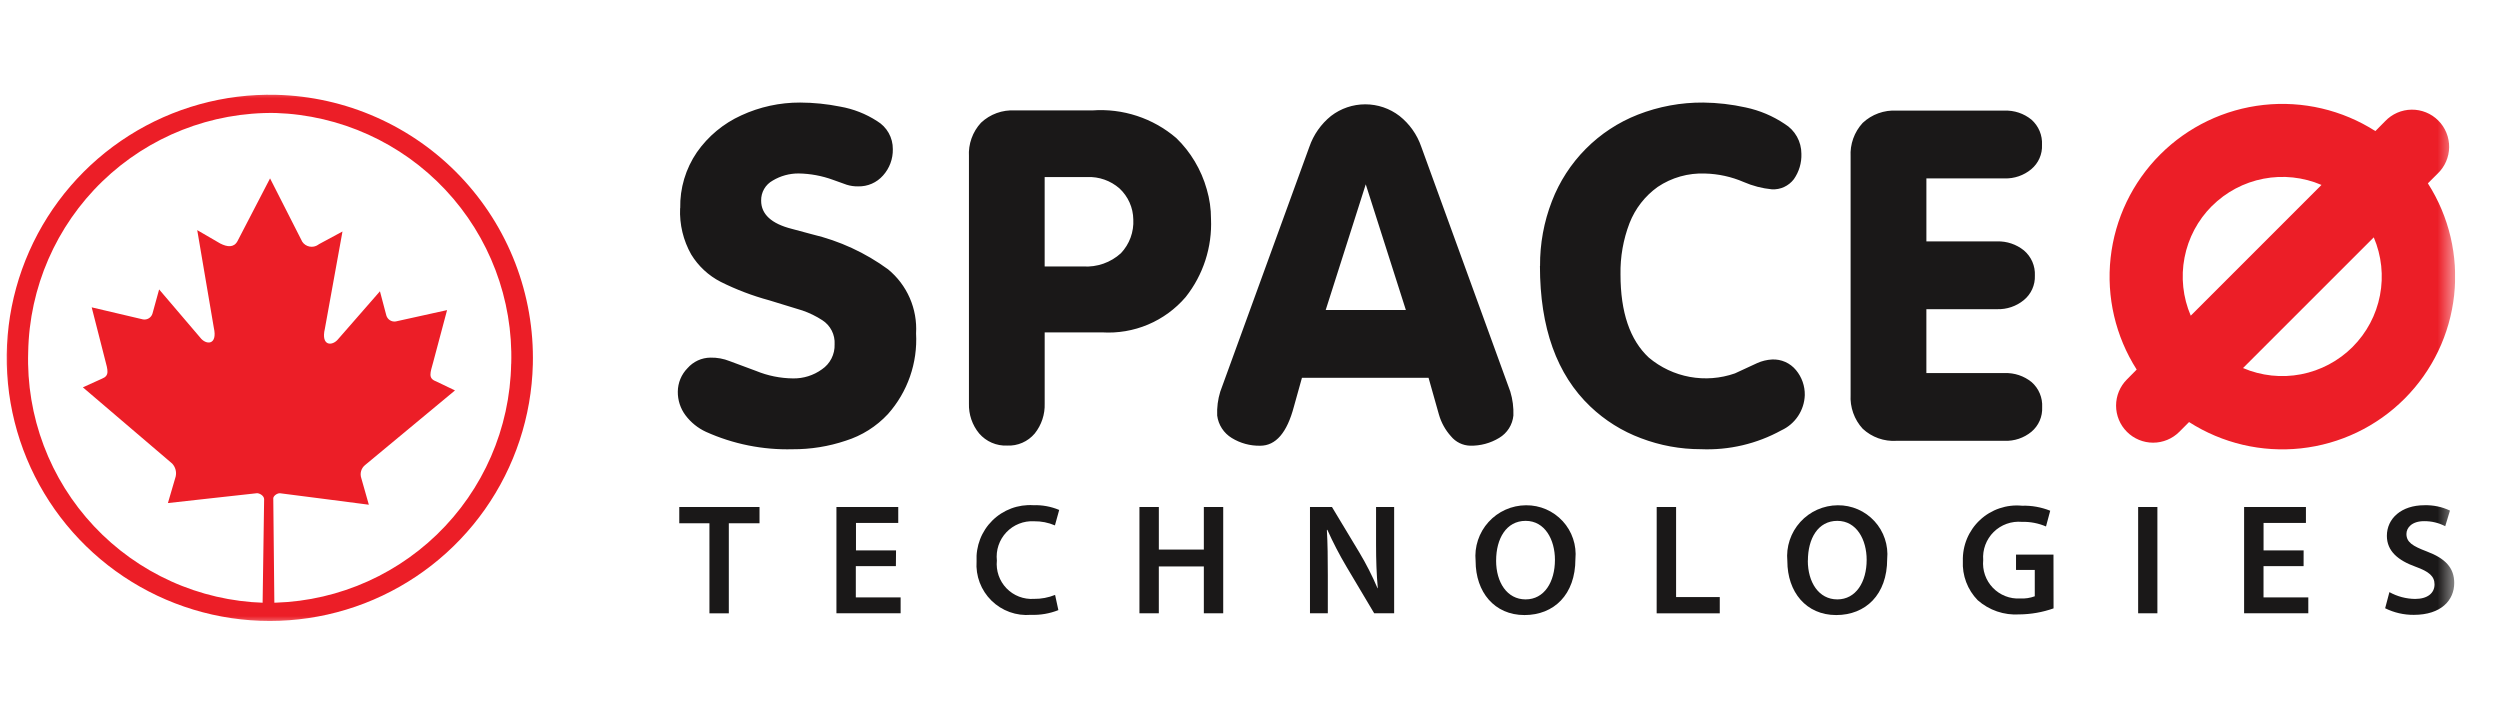 <?xml version="1.0" encoding="UTF-8"?>
<svg xmlns="http://www.w3.org/2000/svg" width="140" height="40" viewBox="0 0 140 40" fill="none">
  <g clip-path="url(#clip0_9886_40177)">
    <mask id="mask0_9886_40177" style="mask-type:luminance" maskUnits="userSpaceOnUse" x="0" y="5" width="138" height="30">
      <path d="M137.5 5H0V35H137.5V5Z" fill="white"></path>
    </mask>
    <g mask="url(#mask0_9886_40177)">
      <path d="M38.093 11.658C38.07 10.541 38.397 9.445 39.028 8.524C39.656 7.626 40.514 6.914 41.512 6.461C42.545 5.984 43.671 5.739 44.809 5.743C45.563 5.746 46.314 5.823 47.053 5.971C47.788 6.1 48.489 6.375 49.115 6.78C49.387 6.942 49.612 7.172 49.767 7.448C49.922 7.724 50.001 8.036 49.998 8.353C50.01 8.897 49.813 9.425 49.449 9.829C49.275 10.026 49.06 10.183 48.819 10.288C48.578 10.393 48.317 10.444 48.054 10.437C47.838 10.441 47.623 10.411 47.416 10.346L46.643 10.069C46.027 9.844 45.378 9.724 44.722 9.714C44.213 9.711 43.712 9.848 43.275 10.11C43.074 10.22 42.906 10.384 42.791 10.582C42.677 10.781 42.619 11.008 42.624 11.238C42.624 11.993 43.195 12.527 44.342 12.816L45.478 13.121C47.012 13.485 48.458 14.152 49.731 15.082C50.257 15.514 50.673 16.063 50.946 16.686C51.218 17.309 51.34 17.988 51.3 18.667C51.393 20.323 50.827 21.948 49.725 23.188C49.079 23.883 48.263 24.397 47.357 24.681C46.401 25.002 45.398 25.163 44.39 25.158C42.718 25.203 41.057 24.869 39.532 24.182C39.082 23.974 38.69 23.658 38.391 23.261C38.103 22.878 37.951 22.411 37.957 21.932C37.961 21.44 38.156 20.968 38.501 20.617C38.661 20.434 38.858 20.287 39.079 20.185C39.3 20.083 39.539 20.03 39.782 20.027C40.154 20.019 40.523 20.086 40.868 20.225L42.337 20.771C42.995 21.042 43.698 21.184 44.409 21.191C44.989 21.201 45.555 21.024 46.025 20.685C46.253 20.531 46.438 20.322 46.562 20.077C46.687 19.832 46.748 19.559 46.738 19.285C46.754 19.018 46.698 18.753 46.578 18.515C46.457 18.278 46.275 18.076 46.051 17.932C45.704 17.707 45.332 17.524 44.941 17.389C44.582 17.274 43.962 17.084 43.082 16.819C42.141 16.564 41.227 16.217 40.355 15.781C39.675 15.431 39.105 14.901 38.707 14.249C38.262 13.462 38.047 12.566 38.086 11.664L38.093 11.658ZM58.501 18.613H61.715C62.595 18.668 63.476 18.519 64.289 18.176C65.101 17.833 65.823 17.306 66.397 16.636C67.382 15.393 67.886 13.837 67.816 12.253C67.817 11.695 67.737 11.14 67.58 10.604C67.426 10.053 67.198 9.525 66.904 9.034C66.619 8.556 66.272 8.118 65.872 7.731C64.568 6.613 62.874 6.057 61.16 6.184H56.836C56.489 6.163 56.142 6.214 55.815 6.332C55.489 6.45 55.19 6.634 54.937 6.872C54.703 7.125 54.522 7.423 54.406 7.748C54.29 8.073 54.24 8.418 54.261 8.762V22.598C54.242 23.209 54.446 23.805 54.835 24.276C55.028 24.499 55.269 24.676 55.539 24.793C55.81 24.91 56.103 24.965 56.398 24.952C56.69 24.966 56.982 24.913 57.25 24.795C57.519 24.678 57.756 24.5 57.945 24.276C58.325 23.8 58.523 23.204 58.502 22.596V18.615L58.501 18.613ZM58.501 14.922V9.914H60.883C61.545 9.887 62.193 10.115 62.692 10.552C62.931 10.774 63.123 11.043 63.256 11.341C63.389 11.639 63.46 11.962 63.465 12.289C63.483 12.634 63.432 12.98 63.313 13.305C63.194 13.63 63.01 13.927 62.773 14.179C62.489 14.438 62.155 14.638 61.792 14.765C61.429 14.893 61.044 14.946 60.66 14.922H58.501ZM79.999 21.157L80.578 23.209C80.707 23.663 80.938 24.081 81.254 24.431C81.386 24.592 81.55 24.722 81.736 24.813C81.923 24.904 82.126 24.954 82.334 24.959C82.904 24.97 83.467 24.818 83.954 24.522C84.176 24.39 84.364 24.208 84.502 23.99C84.64 23.773 84.725 23.525 84.75 23.269C84.767 22.817 84.709 22.365 84.578 21.932L79.591 8.218C79.359 7.539 78.936 6.94 78.373 6.494C77.823 6.071 77.149 5.842 76.455 5.842C75.762 5.842 75.087 6.071 74.537 6.494C73.979 6.944 73.558 7.543 73.324 8.222L68.334 21.934C68.201 22.367 68.143 22.819 68.162 23.27C68.195 23.528 68.285 23.774 68.427 23.992C68.568 24.209 68.757 24.392 68.978 24.527C69.456 24.821 70.009 24.972 70.571 24.961C71.446 24.961 72.074 24.232 72.461 22.763L72.909 21.157H79.999ZM78.729 17.361H74.239L76.482 10.322L78.729 17.361ZM86.237 14.894C86.237 18.353 87.178 20.977 89.059 22.766C89.875 23.543 90.839 24.147 91.895 24.54C92.965 24.948 94.101 25.157 95.247 25.155C96.82 25.222 98.38 24.857 99.759 24.097C100.138 23.923 100.461 23.647 100.692 23.299C100.923 22.952 101.053 22.548 101.068 22.131C101.079 21.619 100.904 21.12 100.576 20.726C100.414 20.529 100.21 20.374 99.978 20.27C99.745 20.167 99.492 20.119 99.239 20.131C98.951 20.146 98.669 20.214 98.407 20.331L97.155 20.91C96.344 21.194 95.472 21.261 94.626 21.106C93.78 20.951 92.99 20.578 92.332 20.024C91.276 19.04 90.748 17.488 90.748 15.368C90.73 14.387 90.902 13.411 91.254 12.494C91.572 11.68 92.12 10.976 92.83 10.468C93.613 9.942 94.544 9.679 95.487 9.718C96.229 9.737 96.961 9.897 97.644 10.192C98.146 10.41 98.679 10.549 99.224 10.602C99.46 10.616 99.695 10.571 99.91 10.472C100.124 10.373 100.311 10.224 100.455 10.036C100.748 9.619 100.897 9.117 100.878 8.608C100.878 8.273 100.792 7.944 100.629 7.652C100.465 7.359 100.229 7.114 99.943 6.94C99.28 6.495 98.538 6.182 97.757 6.017C96.979 5.844 96.185 5.753 95.388 5.743C94.134 5.733 92.889 5.963 91.72 6.42C90.625 6.849 89.632 7.502 88.803 8.337C87.974 9.172 87.329 10.17 86.907 11.268C86.458 12.424 86.233 13.655 86.243 14.895L86.237 14.894ZM107.867 9.991H112.25C112.796 10.009 113.33 9.826 113.751 9.476C113.949 9.31 114.107 9.101 114.211 8.865C114.316 8.628 114.364 8.371 114.352 8.113C114.366 7.848 114.321 7.584 114.219 7.34C114.117 7.095 113.961 6.877 113.763 6.701C113.336 6.352 112.795 6.172 112.244 6.195H106.211C105.864 6.174 105.517 6.225 105.19 6.343C104.863 6.461 104.564 6.645 104.311 6.882C104.077 7.136 103.897 7.434 103.78 7.759C103.664 8.084 103.615 8.428 103.634 8.773V22.108C103.614 22.454 103.664 22.8 103.78 23.127C103.896 23.454 104.076 23.754 104.311 24.009C104.565 24.246 104.864 24.428 105.191 24.544C105.518 24.66 105.865 24.709 106.211 24.686H112.255C112.801 24.707 113.337 24.527 113.759 24.18C113.959 24.012 114.117 23.801 114.221 23.563C114.326 23.324 114.373 23.065 114.361 22.805C114.376 22.541 114.33 22.277 114.228 22.034C114.126 21.79 113.97 21.573 113.771 21.398C113.345 21.052 112.808 20.873 112.26 20.892H107.877V17.314H111.839C112.381 17.331 112.911 17.151 113.331 16.808C113.534 16.643 113.696 16.432 113.804 16.194C113.912 15.955 113.963 15.695 113.953 15.433C113.966 15.167 113.917 14.902 113.811 14.657C113.705 14.413 113.544 14.197 113.341 14.024C112.917 13.682 112.384 13.502 111.84 13.518H107.878V9.994L107.867 9.991Z" fill="#1A1818"></path>
      <path d="M135.961 10.267L136.507 9.723C136.708 9.532 136.869 9.302 136.979 9.048C137.09 8.794 137.149 8.52 137.152 8.243C137.155 7.966 137.103 7.691 136.998 7.434C136.894 7.177 136.739 6.944 136.542 6.748C136.346 6.552 136.113 6.397 135.856 6.293C135.599 6.189 135.324 6.137 135.047 6.141C134.769 6.144 134.496 6.203 134.242 6.314C133.988 6.426 133.759 6.586 133.568 6.787L133.021 7.34C131.164 6.154 128.957 5.637 126.767 5.875C124.576 6.113 122.532 7.092 120.973 8.65C119.415 10.207 118.434 12.25 118.194 14.441C117.954 16.631 118.469 18.838 119.654 20.696L119.108 21.248C118.719 21.637 118.5 22.165 118.5 22.715C118.5 22.988 118.554 23.257 118.658 23.509C118.762 23.761 118.915 23.989 119.108 24.182C119.3 24.375 119.529 24.527 119.781 24.632C120.032 24.736 120.302 24.79 120.575 24.79C121.125 24.79 121.653 24.571 122.042 24.182L122.587 23.635C124.446 24.826 126.655 25.346 128.849 25.109C131.044 24.872 133.091 23.892 134.652 22.331C136.213 20.771 137.194 18.724 137.432 16.53C137.67 14.335 137.151 12.126 135.961 10.267ZM123.866 11.54C124.654 10.752 125.66 10.219 126.754 10.008C127.847 9.797 128.979 9.918 130.004 10.356L122.682 17.678C122.243 16.654 122.122 15.521 122.333 14.427C122.543 13.332 123.077 12.326 123.865 11.538L123.866 11.54ZM131.747 19.428C130.958 20.215 129.953 20.749 128.859 20.96C127.765 21.171 126.633 21.049 125.609 20.611L132.931 13.292C133.368 14.316 133.489 15.447 133.278 16.541C133.068 17.634 132.534 18.639 131.747 19.427L131.747 19.428Z" fill="#EC1E27"></path>
      <path d="M39.728 29.302H38.039V28.392H42.533V29.302H40.814V34.345H39.729L39.728 29.302Z" fill="#1A1818"></path>
      <path d="M50.17 31.703H47.926V33.453H50.435V34.344H46.84V28.392H50.302V29.284H47.935V30.821H50.178L50.17 31.703Z" fill="#1A1818"></path>
      <path d="M59.269 34.167C58.78 34.361 58.257 34.451 57.731 34.431C57.327 34.465 56.92 34.412 56.539 34.274C56.157 34.136 55.81 33.918 55.521 33.633C55.232 33.349 55.008 33.005 54.864 32.626C54.72 32.246 54.66 31.84 54.688 31.436C54.666 31.014 54.733 30.592 54.885 30.198C55.037 29.804 55.271 29.446 55.572 29.149C55.872 28.852 56.232 28.622 56.628 28.474C57.024 28.326 57.446 28.264 57.868 28.291C58.364 28.274 58.858 28.365 59.315 28.557L59.076 29.422C58.708 29.264 58.311 29.186 57.91 29.191C57.622 29.175 57.334 29.221 57.066 29.328C56.798 29.434 56.557 29.597 56.358 29.806C56.16 30.016 56.009 30.266 55.917 30.539C55.825 30.812 55.794 31.102 55.825 31.389C55.796 31.672 55.83 31.958 55.923 32.227C56.016 32.495 56.166 32.741 56.364 32.945C56.562 33.15 56.802 33.309 57.067 33.411C57.333 33.513 57.618 33.556 57.901 33.537C58.307 33.542 58.709 33.467 59.085 33.315L59.269 34.167Z" fill="#1A1818"></path>
      <path d="M64.895 28.392V30.776H67.415V28.392H68.5V34.344H67.415V31.721H64.894V34.344H63.809V28.392H64.895Z" fill="#1A1818"></path>
      <path d="M73.359 34.344V28.392H74.59L76.127 30.945C76.51 31.586 76.849 32.253 77.141 32.941H77.157C77.085 32.145 77.059 31.377 77.059 30.468V28.392H78.072V34.344H76.955L75.4 31.73C75.005 31.063 74.648 30.375 74.331 29.668L74.305 29.678C74.349 30.445 74.358 31.234 74.358 32.211V34.343L73.359 34.344Z" fill="#1A1818"></path>
      <path d="M88.223 31.309C88.223 33.304 87.015 34.443 85.371 34.443C83.693 34.443 82.634 33.163 82.634 31.413C82.597 31.019 82.641 30.622 82.766 30.246C82.891 29.871 83.092 29.525 83.358 29.232C83.623 28.939 83.947 28.704 84.308 28.543C84.669 28.381 85.06 28.297 85.456 28.295C85.842 28.291 86.224 28.368 86.579 28.521C86.933 28.675 87.251 28.901 87.512 29.185C87.773 29.469 87.971 29.805 88.093 30.171C88.216 30.537 88.26 30.925 88.223 31.309ZM83.782 31.395C83.782 32.606 84.39 33.566 85.434 33.566C86.479 33.566 87.077 32.594 87.077 31.349C87.077 30.227 86.52 29.168 85.435 29.168C84.351 29.168 83.783 30.165 83.783 31.393L83.782 31.395Z" fill="#1A1818"></path>
      <path d="M92.775 28.392H93.861V33.435H96.307V34.345H92.773L92.775 28.392Z" fill="#1A1818"></path>
      <path d="M105.682 31.309C105.682 33.304 104.471 34.443 102.828 34.443C101.15 34.443 100.091 33.163 100.091 31.413C100.054 31.019 100.099 30.621 100.224 30.245C100.349 29.87 100.551 29.524 100.817 29.231C101.083 28.937 101.407 28.703 101.768 28.542C102.13 28.381 102.521 28.297 102.917 28.295C103.303 28.291 103.685 28.369 104.039 28.522C104.393 28.675 104.71 28.902 104.971 29.186C105.232 29.47 105.43 29.806 105.552 30.172C105.675 30.538 105.719 30.925 105.682 31.309ZM101.238 31.395C101.238 32.606 101.848 33.566 102.89 33.566C103.931 33.566 104.533 32.594 104.533 31.349C104.533 30.227 103.976 29.168 102.89 29.168C101.804 29.168 101.242 30.163 101.242 31.395H101.238Z" fill="#1A1818"></path>
      <path d="M114.999 34.069C114.383 34.287 113.735 34.401 113.081 34.407C112.659 34.434 112.236 34.377 111.836 34.241C111.436 34.104 111.067 33.89 110.75 33.611C110.468 33.321 110.249 32.977 110.106 32.599C109.963 32.22 109.9 31.817 109.92 31.413C109.908 30.985 109.987 30.559 110.152 30.163C110.318 29.768 110.565 29.412 110.878 29.12C111.191 28.827 111.563 28.605 111.969 28.467C112.375 28.329 112.805 28.279 113.232 28.32C113.772 28.304 114.31 28.4 114.812 28.601L114.576 29.482C114.149 29.299 113.687 29.211 113.223 29.224C112.935 29.199 112.644 29.236 112.372 29.334C112.099 29.432 111.851 29.588 111.645 29.791C111.44 29.995 111.28 30.241 111.179 30.512C111.078 30.783 111.037 31.073 111.059 31.362C111.032 31.644 111.066 31.929 111.159 32.197C111.252 32.465 111.401 32.709 111.598 32.914C111.794 33.118 112.033 33.278 112.297 33.382C112.56 33.486 112.844 33.531 113.127 33.515C113.406 33.53 113.685 33.488 113.947 33.392V31.916H112.897V31.057H114.995L114.999 34.069Z" fill="#1A1818"></path>
      <path d="M120.814 28.392V34.344H119.736V28.392H120.814Z" fill="#1A1818"></path>
      <path d="M129.001 31.703H126.757V33.453H129.265V34.344H125.67V28.392H129.132V29.284H126.759V30.821H129.003L129.001 31.703Z" fill="#1A1818"></path>
      <path d="M133.807 33.159C134.248 33.404 134.744 33.535 135.248 33.54C135.945 33.54 136.334 33.212 136.334 32.726C136.334 32.277 136.034 32.011 135.273 31.737C134.293 31.384 133.665 30.863 133.665 30.006C133.665 29.034 134.478 28.293 135.768 28.293C136.262 28.279 136.752 28.381 137.198 28.593L136.933 29.467C136.567 29.278 136.161 29.181 135.749 29.185C135.062 29.185 134.76 29.556 134.76 29.9C134.76 30.36 135.098 30.577 135.9 30.881C136.931 31.269 137.437 31.791 137.437 32.648C137.437 33.602 136.714 34.432 135.176 34.432C134.619 34.437 134.068 34.31 133.568 34.062L133.807 33.159Z" fill="#1A1818"></path>
      <path fill-rule="evenodd" clip-rule="evenodd" d="M14.696 34.47L14.791 27.957C14.791 27.759 14.533 27.619 14.397 27.619C12.678 27.802 11.124 27.986 9.403 28.171L9.837 26.689C9.867 26.561 9.865 26.427 9.831 26.3C9.797 26.173 9.732 26.056 9.642 25.96L4.641 21.691L5.707 21.208C6.141 21.037 6.045 20.749 5.879 20.123L5.135 17.211L8.009 17.887C8.122 17.907 8.239 17.884 8.336 17.824C8.434 17.764 8.506 17.67 8.539 17.56L8.911 16.208L11.21 18.903C11.537 19.337 12.199 19.342 11.973 18.348L11.045 12.887L12.334 13.636C12.73 13.838 13.093 13.874 13.294 13.513L15.123 9.989L16.928 13.539C16.975 13.609 17.034 13.668 17.104 13.714C17.174 13.76 17.252 13.792 17.334 13.808C17.416 13.824 17.5 13.824 17.582 13.807C17.664 13.791 17.741 13.758 17.811 13.711L17.853 13.679L19.179 12.964L18.193 18.407C17.957 19.396 18.617 19.403 18.951 18.975L21.277 16.311L21.634 17.663C21.666 17.774 21.737 17.87 21.834 17.932C21.931 17.994 22.048 18.019 22.162 18.001L25.036 17.366L24.263 20.266C24.091 20.893 23.962 21.187 24.424 21.358L25.479 21.864L20.435 26.051C20.332 26.137 20.257 26.252 20.221 26.381C20.185 26.51 20.189 26.648 20.232 26.775L20.655 28.264C18.936 28.047 17.39 27.834 15.671 27.621C15.499 27.621 15.272 27.793 15.304 27.948L15.371 34.458L14.696 34.47Z" fill="#EC1E27"></path>
      <path d="M15.466 5.31C12.553 5.239 9.685 6.034 7.223 7.593C4.762 9.153 2.818 11.407 1.638 14.071C0.458 16.735 0.094 19.69 0.592 22.561C1.091 25.431 2.429 28.09 4.439 30.2C6.448 32.31 9.038 33.777 11.881 34.416C14.724 35.054 17.693 34.835 20.411 33.787C23.13 32.738 25.477 30.907 27.155 28.525C28.833 26.142 29.767 23.316 29.839 20.403C29.886 18.468 29.552 16.543 28.856 14.737C28.159 12.932 27.114 11.281 25.779 9.879C24.445 8.478 22.847 7.353 21.077 6.569C19.308 5.785 17.401 5.357 15.466 5.31ZM28.625 20.374C28.561 23.987 27.065 27.426 24.465 29.936C21.865 32.445 18.375 33.819 14.762 33.755C12.974 33.699 11.214 33.292 9.584 32.555C7.953 31.819 6.484 30.769 5.26 29.464C4.035 28.16 3.08 26.627 2.449 24.953C1.817 23.279 1.521 21.498 1.579 19.71C1.644 16.097 3.14 12.659 5.74 10.149C8.339 7.64 11.828 6.265 15.441 6.327C19.05 6.446 22.466 7.992 24.938 10.625C27.41 13.258 28.737 16.764 28.629 20.374H28.625Z" fill="#EC1E27"></path>
    </g>
  </g>
  <defs>
    <clipPath id="clip0_9886_40177">
      <rect width="137.5" height="30" fill="white" transform="translate(0 5)"></rect>
    </clipPath>
  </defs>
</svg>
